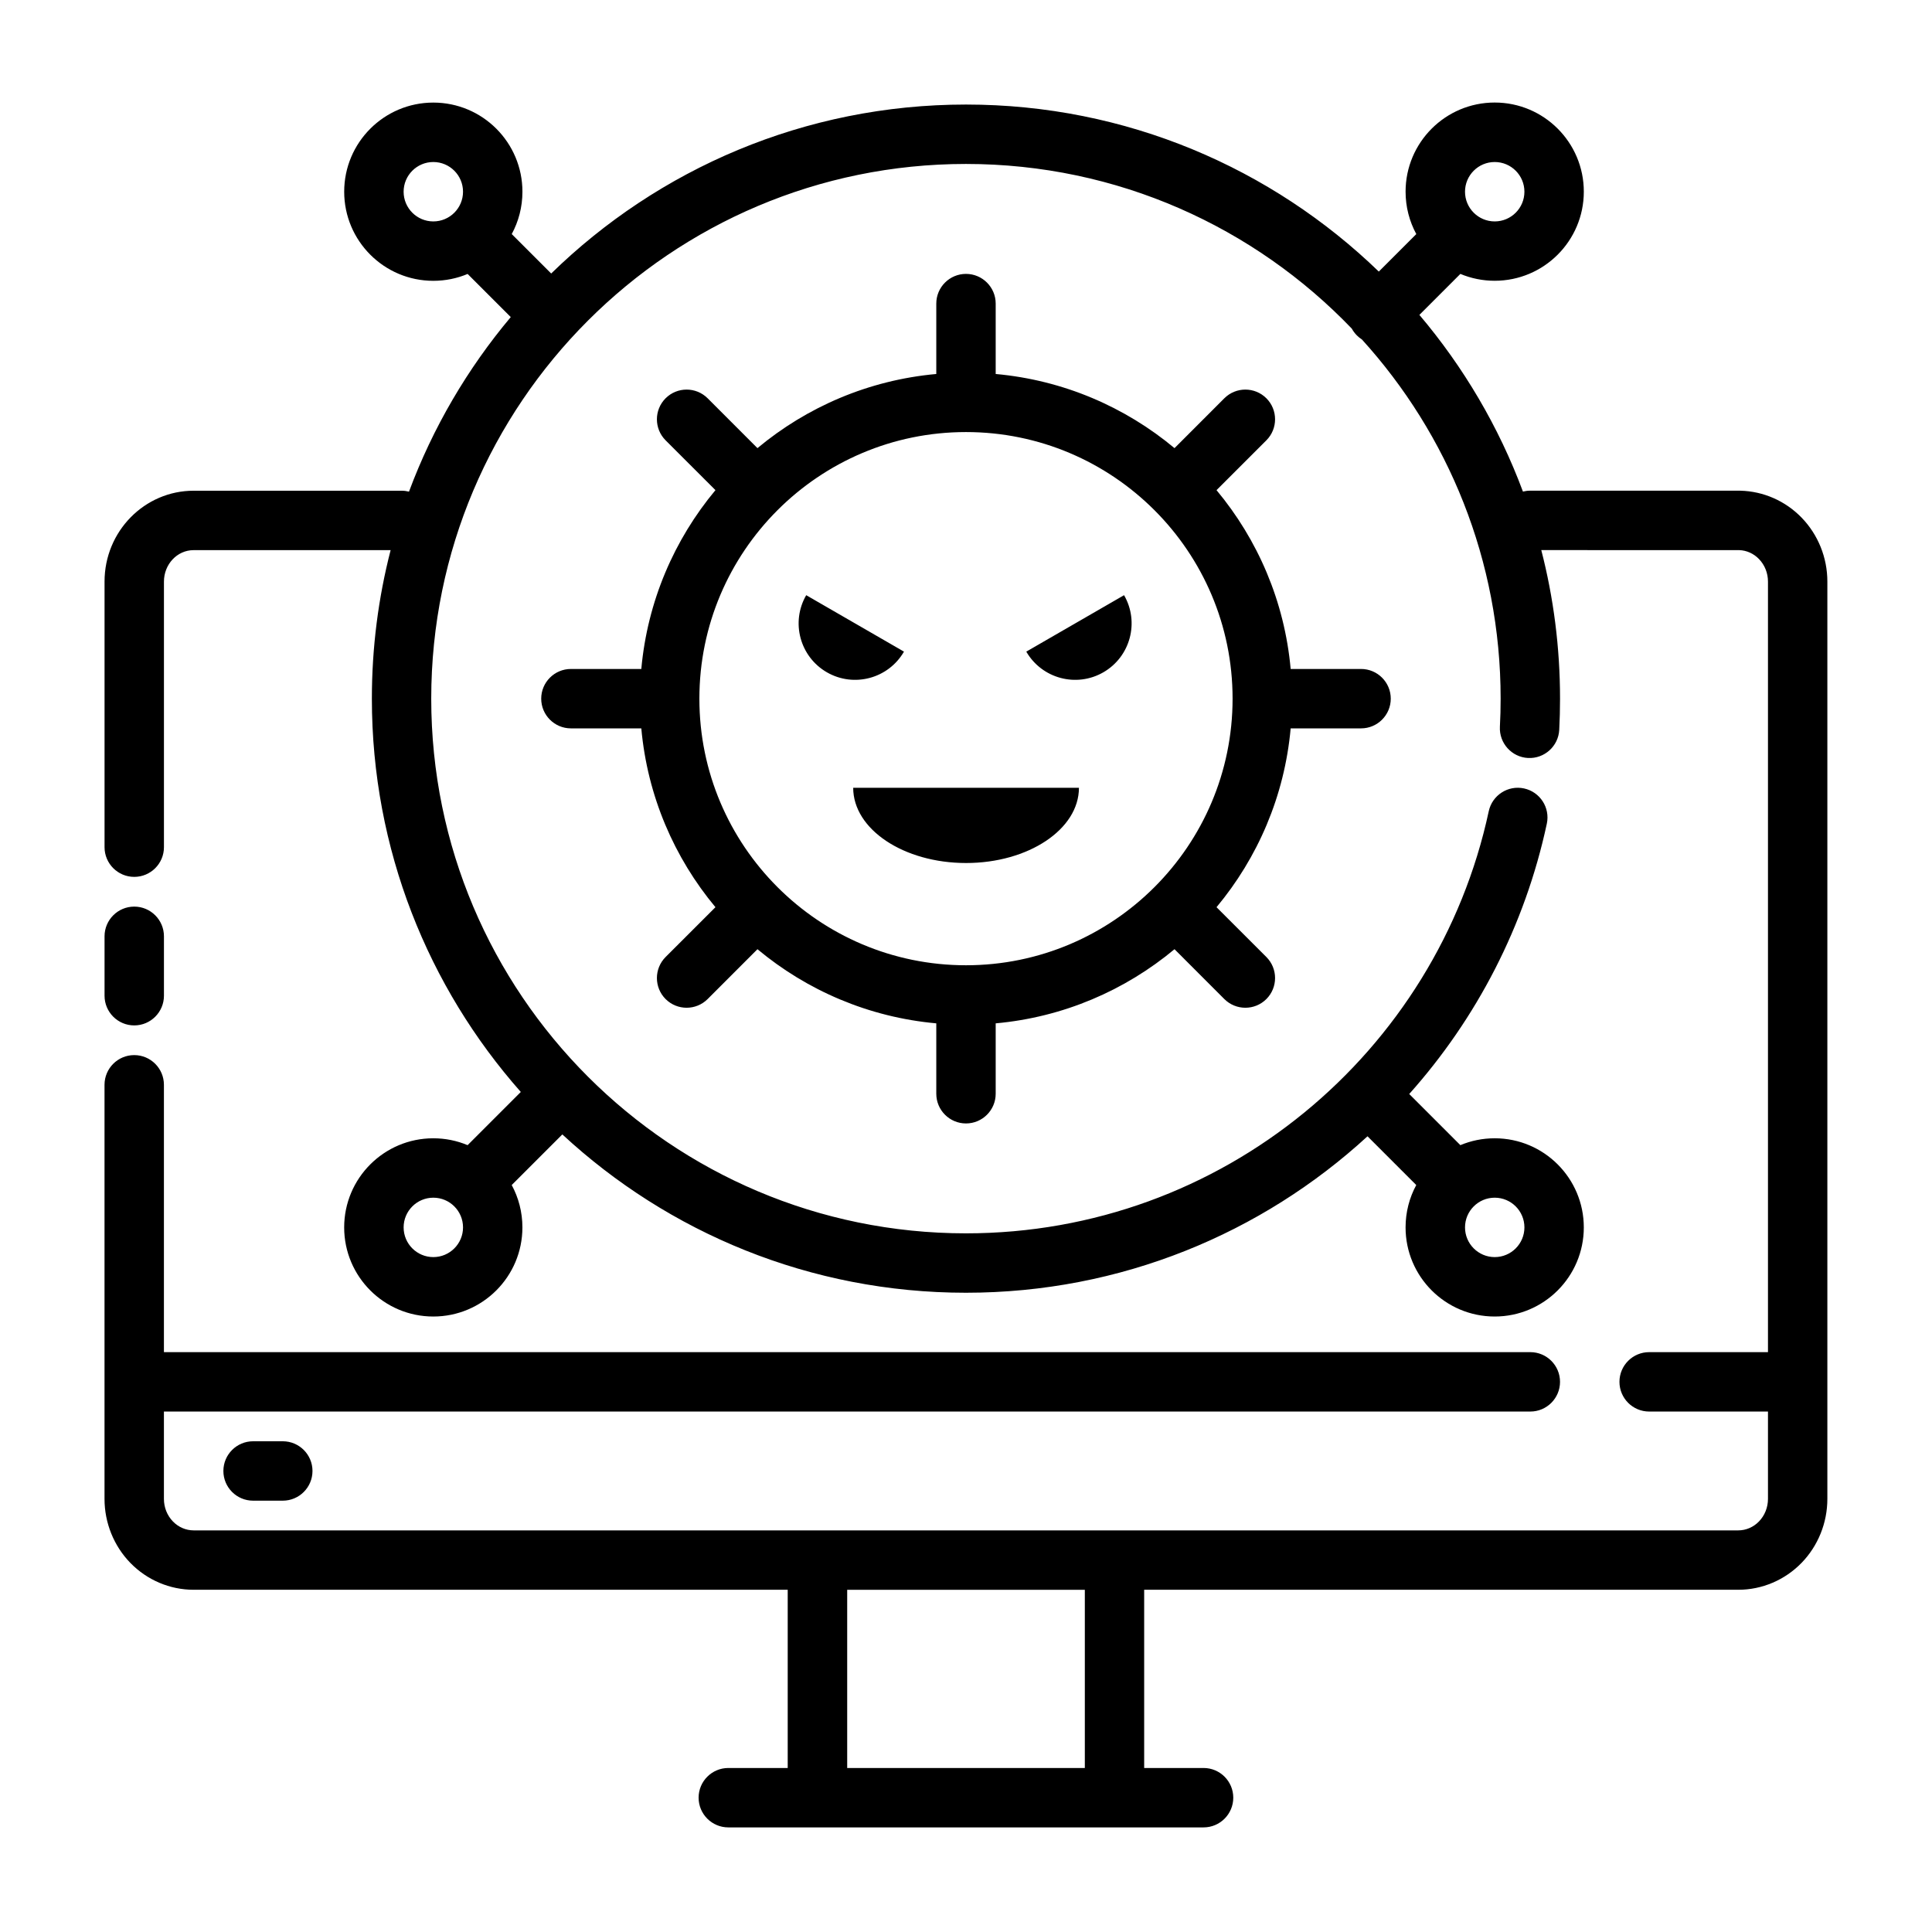 <?xml version="1.0" encoding="UTF-8"?>
<!-- Uploaded to: SVG Find, www.svgrepo.com, Generator: SVG Find Mixer Tools -->
<svg fill="#000000" width="800px" height="800px" version="1.1" viewBox="144 144 512 512" xmlns="http://www.w3.org/2000/svg">
 <path d="m519.34 206.03-9.941 9.941c-28.34-27.402-66.914-44.266-109.4-44.266-42.754 0-81.547 17.074-109.93 44.777l-10.453-10.453c1.812-3.344 2.832-7.164 2.832-11.227 0-13.035-10.578-23.617-23.617-23.617-13.035 0-23.617 10.578-23.617 23.617 0 13.035 10.578 23.617 23.617 23.617 3.219 0 6.297-0.645 9.094-1.82l11.43 11.43c-11.453 13.641-20.641 29.262-26.969 46.258-0.621-0.156-1.281-0.242-1.961-0.242h-55.105c-12.98 0-23.617 10.723-23.617 24.082v70.383c0 4.344 3.527 7.871 7.871 7.871s7.871-3.527 7.871-7.871v-70.383c0-4.543 3.465-8.336 7.871-8.336h52.199c-3.242 12.578-4.969 25.773-4.969 39.359 0 39.949 14.918 76.453 39.469 104.23l-14.098 14.098c-2.793-1.172-5.871-1.82-9.094-1.82-13.035 0-23.617 10.578-23.617 23.617 0 13.035 10.578 23.617 23.617 23.617 13.035 0 23.617-10.578 23.617-23.617 0-4.062-1.023-7.879-2.832-11.227l13.414-13.414c28.086 26.031 65.684 41.957 106.96 41.957 41.02 0 78.391-15.719 106.42-41.461l12.918 12.918c-1.812 3.344-2.832 7.164-2.832 11.227 0 13.035 10.578 23.617 23.617 23.617 13.035 0 23.617-10.578 23.617-23.617 0-13.035-10.578-23.617-23.617-23.617-3.219 0-6.297 0.645-9.094 1.82l-13.555-13.555c17.832-19.965 30.645-44.508 36.465-71.629 0.914-4.25-1.793-8.438-6.047-9.352-4.242-0.914-8.43 1.801-9.344 6.047-13.715 63.898-70.574 111.86-138.55 111.86-78.199 0-141.7-63.496-141.7-141.7s63.496-141.7 141.7-141.7c40.172 0 76.461 16.75 102.26 43.641 0.355 0.652 0.805 1.258 1.348 1.801 0.41 0.41 0.859 0.77 1.332 1.07 22.836 25.16 36.762 58.559 36.762 95.18 0 2.504-0.062 4.992-0.195 7.461-0.219 4.336 3.117 8.047 7.453 8.273 4.336 0.219 8.047-3.117 8.273-7.453 0.141-2.738 0.211-5.504 0.211-8.281 0-13.586-1.723-26.781-4.969-39.359l52.461 0.008c1.969 0.062 3.832 0.914 5.227 2.356 1.535 1.582 2.387 3.731 2.387 5.977v204.21h-31.488c-4.344 0-7.871 3.527-7.871 7.871s3.527 7.871 7.871 7.871h31.488v23.152c0 2.242-0.852 4.394-2.387 5.977-1.457 1.504-3.426 2.363-5.488 2.363h-409.34c-2.062 0-4.031-0.859-5.488-2.363-1.535-1.582-2.387-3.731-2.387-5.977v-23.152h362.11c4.344 0 7.871-3.527 7.871-7.871s-3.527-7.871-7.871-7.871h-362.11v-70.848c0-4.344-3.527-7.871-7.871-7.871s-7.871 3.527-7.871 7.871v109.74c0 6.359 2.473 12.453 6.832 16.949 4.457 4.574 10.492 7.133 16.781 7.133h157.44v47.23h-15.742c-4.344 0-7.871 3.527-7.871 7.871s3.527 7.871 7.871 7.871h125.95c4.344 0 7.871-3.527 7.871-7.871s-3.527-7.871-7.871-7.871h-15.742v-47.23h157.44c6.289 0 12.328-2.559 16.781-7.133 4.359-4.496 6.832-10.586 6.832-16.949v-243.11c0-6.359-2.473-12.453-6.84-16.949-4.305-4.434-10.109-6.965-16.184-7.125h-0.195l-55.496-0.008c-0.676 0-1.34 0.086-1.961 0.242-6.414-17.23-15.77-33.039-27.441-46.824l10.863-10.863c2.793 1.172 5.871 1.82 9.094 1.82 13.035 0 23.617-10.578 23.617-23.617 0-13.035-10.578-23.617-23.617-23.617-13.035 0-23.617 10.578-23.617 23.617 0 4.062 1.023 7.879 2.832 11.227zm-103.72 359.28h15.871v47.23h-62.977v-47.23zm-204.55-23.617h7.871c4.344 0 7.871-3.527 7.871-7.871s-3.527-7.871-7.871-7.871h-7.871c-4.344 0-7.871 3.527-7.871 7.871s3.527 7.871 7.871 7.871zm47.766-80.293c4.344 0 7.871 3.527 7.871 7.871s-3.527 7.871-7.871 7.871-7.871-3.527-7.871-7.871 3.527-7.871 7.871-7.871zm281.28 0c4.344 0 7.871 3.527 7.871 7.871s-3.527 7.871-7.871 7.871-7.871-3.527-7.871-7.871 3.527-7.871 7.871-7.871zm-147.99-218.29c-17.934 1.621-34.297 8.738-47.391 19.648l-13.203-13.211c-3.078-3.07-8.062-3.07-11.141 0-3.07 3.078-3.07 8.062 0 11.141l13.211 13.203c-10.91 13.09-18.027 29.449-19.648 47.391h-18.656c-4.344 0-7.871 3.527-7.871 7.871s3.527 7.871 7.871 7.871h18.656c1.621 17.934 8.738 34.297 19.648 47.391l-13.211 13.203c-3.07 3.078-3.07 8.062 0 11.141 3.078 3.07 8.062 3.07 11.141 0l13.203-13.211c13.09 10.91 29.449 18.027 47.391 19.648v18.656c0 4.344 3.527 7.871 7.871 7.871s7.871-3.527 7.871-7.871v-18.656c17.934-1.621 34.297-8.738 47.391-19.648l13.203 13.211c3.078 3.07 8.062 3.07 11.141 0 3.07-3.078 3.07-8.062 0-11.141l-13.211-13.203c10.91-13.09 18.027-29.449 19.648-47.391h18.656c4.344 0 7.871-3.527 7.871-7.871s-3.527-7.871-7.871-7.871h-18.656c-1.621-17.934-8.738-34.297-19.648-47.391l13.211-13.203c3.07-3.078 3.07-8.062 0-11.141-3.078-3.07-8.062-3.07-11.141 0l-13.203 13.211c-13.09-10.91-29.449-18.027-47.391-19.648v-18.656c0-4.344-3.527-7.871-7.871-7.871s-7.871 3.527-7.871 7.871zm-220.42 149.02v15.742c0 4.344 3.527 7.871 7.871 7.871s7.871-3.527 7.871-7.871v-15.742c0-4.344-3.527-7.871-7.871-7.871s-7.871 3.527-7.871 7.871zm228.29-133.63c38.988 0 70.652 31.66 70.652 70.652 0 38.988-31.66 70.652-70.652 70.652-38.988 0-70.652-31.66-70.652-70.652 0-38.988 31.66-70.652 70.652-70.652zm-29.891 94.266c0 11.012 13.391 19.941 29.914 19.941 16.516 0 29.914-8.926 29.914-19.941zm13.461-36.078c-4.133 7.148-13.281 9.605-20.438 5.473-7.156-4.133-9.605-13.281-5.473-20.43l25.906 14.957zm32.41 0c4.133 7.148 13.281 9.605 20.438 5.473 7.148-4.133 9.605-13.281 5.473-20.43l-25.906 14.957zm124.14-114.01c-4.344 0-7.871-3.527-7.871-7.871s3.527-7.871 7.871-7.871 7.871 3.527 7.871 7.871-3.527 7.871-7.871 7.871zm-281.28 0c-4.344 0-7.871-3.527-7.871-7.871s3.527-7.871 7.871-7.871 7.871 3.527 7.871 7.871-3.527 7.871-7.871 7.871z" fill-rule="evenodd"/>
</svg>